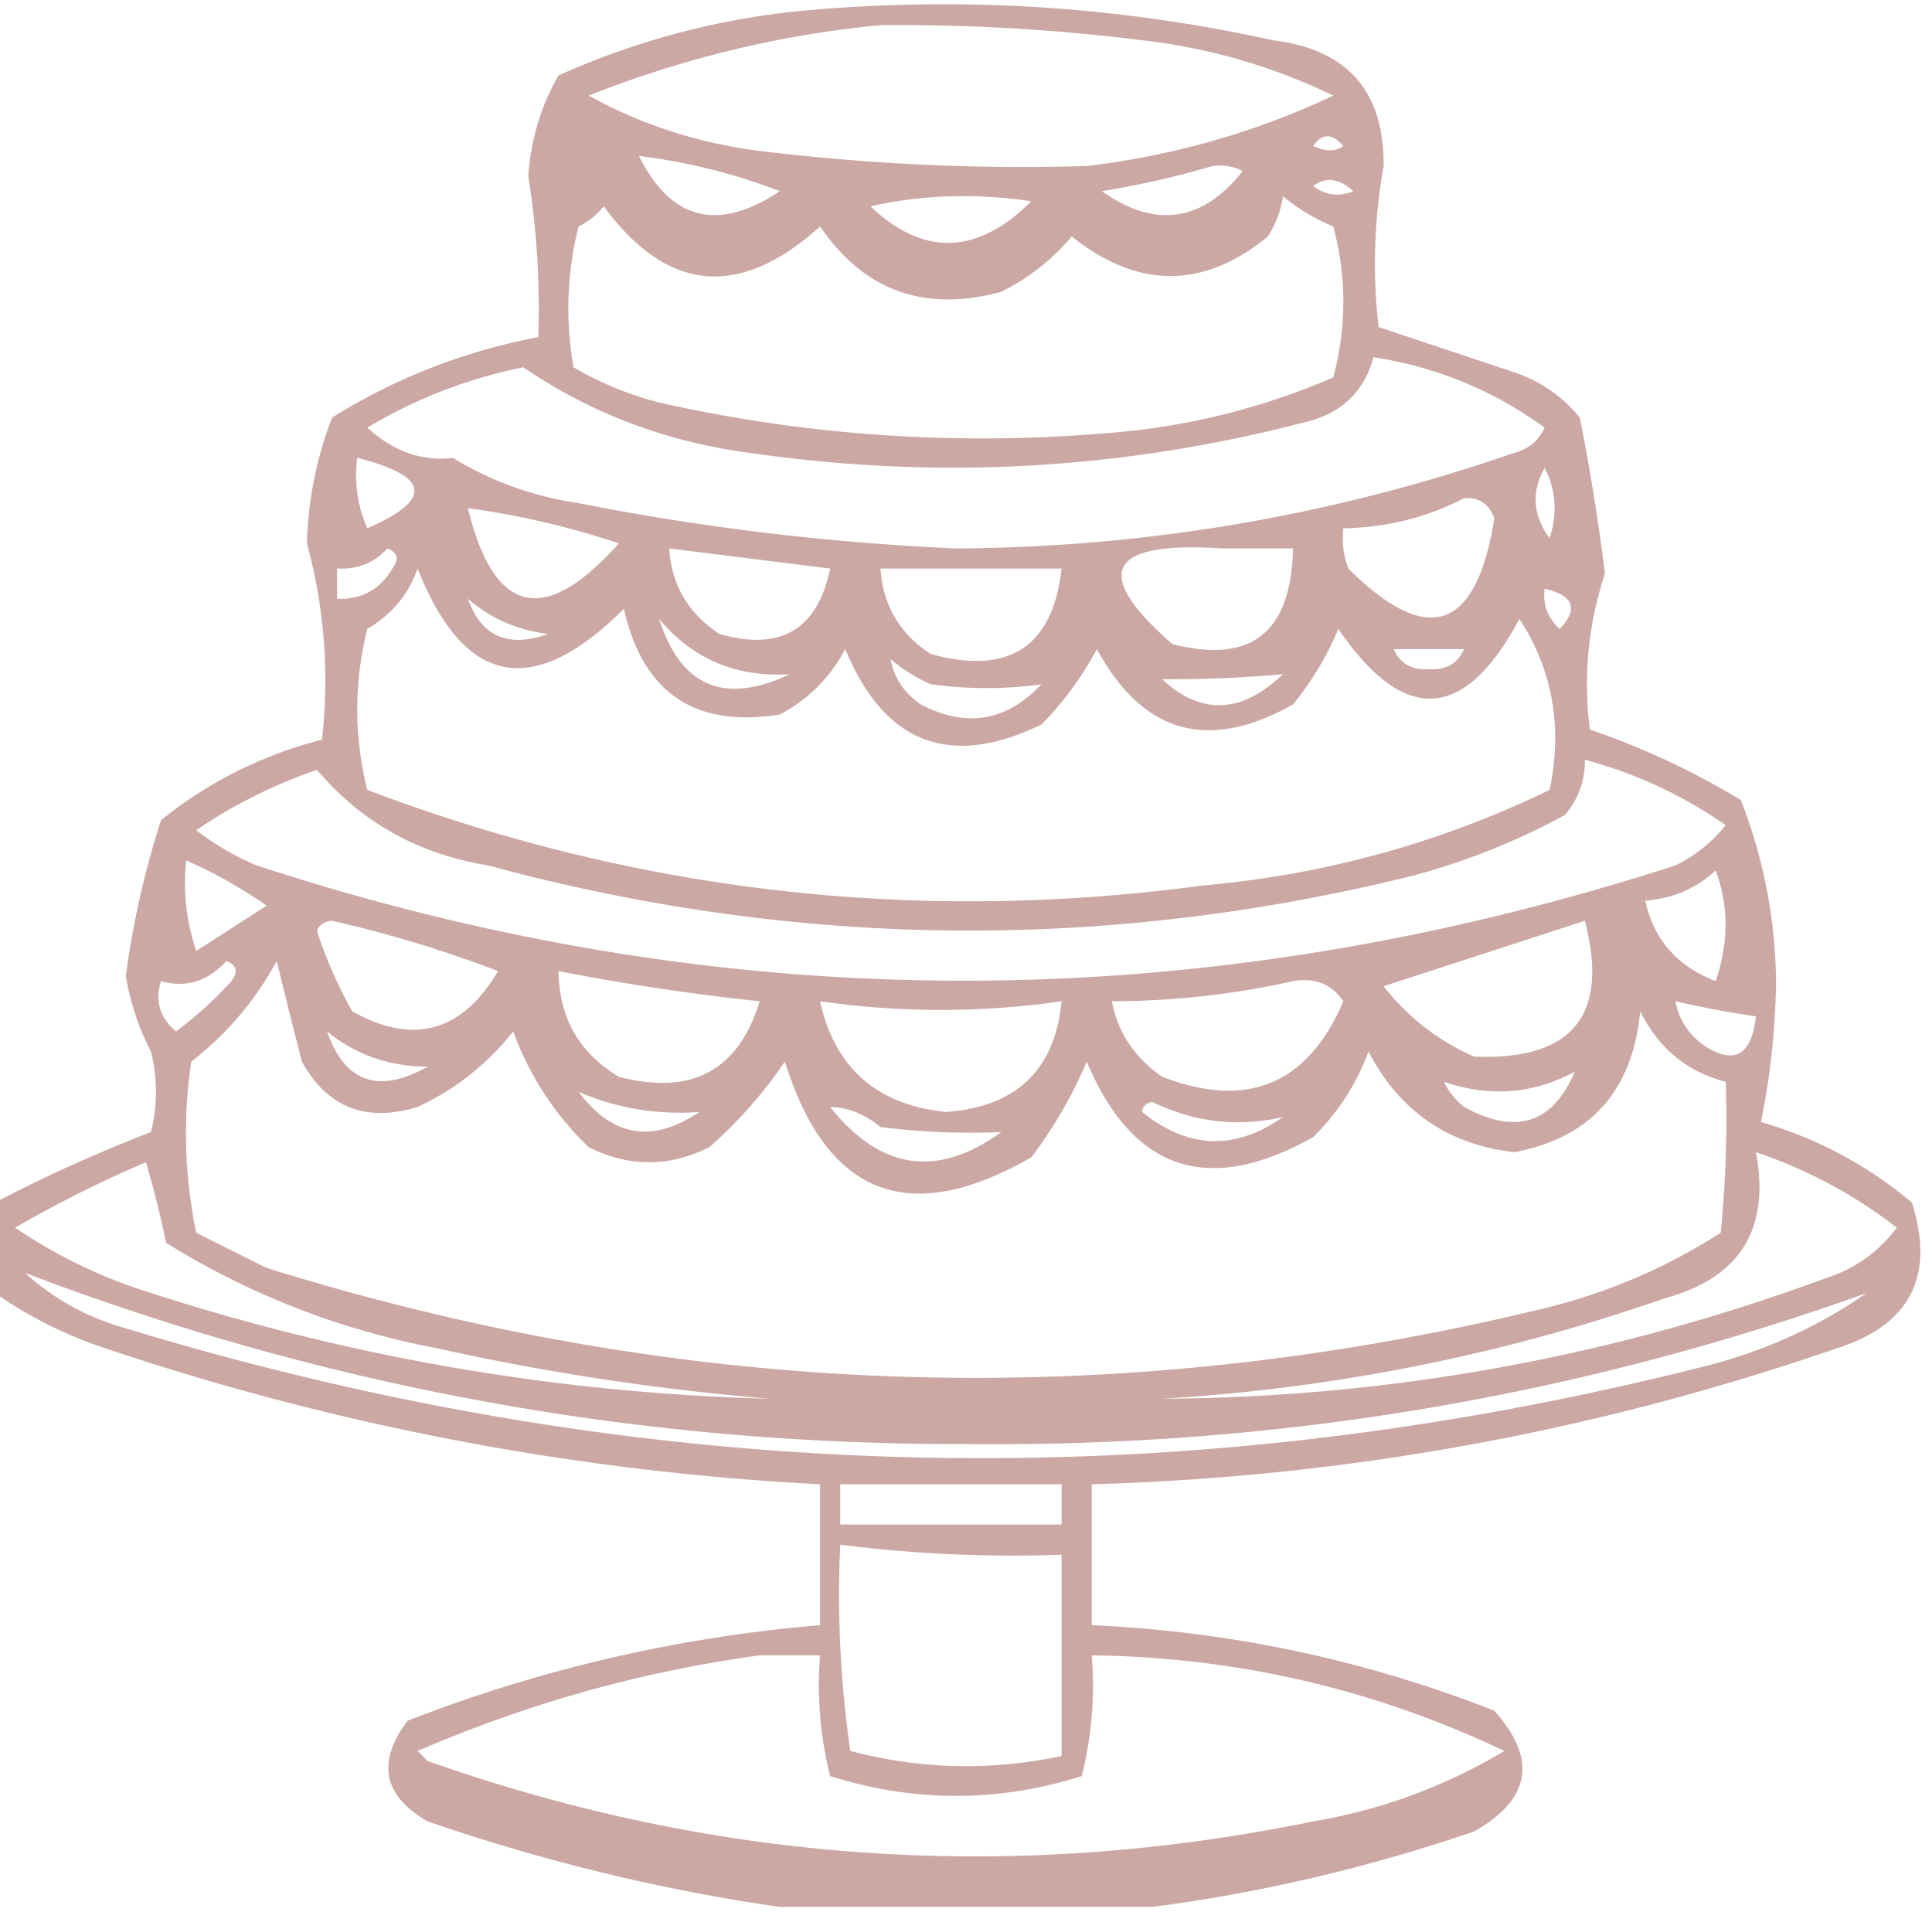 <svg xmlns="http://www.w3.org/2000/svg" width="192" height="190" style="shape-rendering:geometricPrecision;text-rendering:geometricPrecision;image-rendering:optimizeQuality;fill-rule:evenodd;clip-rule:evenodd"><path style="opacity:.755" fill="#bb8d87" d="M114.5 189.5h-37c-11.799-1.699-23.465-4.532-35-8.5-4.425-2.549-5.092-5.882-2-10a146.334 146.334 0 0 1 41-9.5v-14a265.88 265.88 0 0 1-71-13.5 42.49 42.49 0 0 1-11-5.5v-9a148.23 148.23 0 0 1 15.5-7 16.25 16.25 0 0 0 0-8c-1.204-2.323-2.038-4.823-2.5-7.5A89.259 89.259 0 0 1 16 81.5c4.737-3.805 10.07-6.472 16-8 .74-6.625.24-13.125-1.5-19.5A37.447 37.447 0 0 1 33 41.5c6.306-3.937 13.14-6.603 20.5-8a83.961 83.961 0 0 0-1-16c.251-3.616 1.251-6.949 3-10a76.951 76.951 0 0 1 25-6.5c15.509-1.34 30.842-.34 46 3 7.402.901 11.069 5.068 11 12.5a55.28 55.28 0 0 0-.5 16l13.5 4.5c2.602.883 4.769 2.383 6.5 4.5a217.956 217.956 0 0 1 2.5 15.5 34.75 34.75 0 0 0-1.5 15.5 76.67 76.67 0 0 1 15 7 50.666 50.666 0 0 1 3.5 18.5c-.106 4.689-.606 9.189-1.5 13.5a40.807 40.807 0 0 1 15 8c2.329 7.337-.171 12.17-7.5 14.5-23.957 8.271-48.623 12.771-74 13.5v14c13.815.621 27.149 3.454 40 8.5 4.302 4.797 3.636 8.797-2 12-10.546 3.605-21.213 6.105-32 7.5Zm-27-187c8.699-.081 17.365.419 26 1.5a58.722 58.722 0 0 1 19 5.5c-7.716 3.64-15.882 5.973-24.5 7-10.745.322-21.579-.178-32.5-1.5-6.064-.763-11.73-2.596-17-5.5 9.446-3.733 19.113-6.066 29-7Zm43 12c.886-1.276 1.886-1.276 3 0-.733.587-1.733.587-3 0Zm-67 1a58.66 58.66 0 0 1 14 3.5c-6.14 4.077-10.807 2.91-14-3.5Zm57 1a4.932 4.932 0 0 1 3 .5c-4.028 5.072-8.695 5.739-14 2a90.316 90.316 0 0 0 11-2.5Zm10 2c1.221-.965 2.554-.798 4 .5-1.428.58-2.762.412-4-.5Zm-44 2c5.15-1.15 10.484-1.317 16-.5-5.376 5.345-10.71 5.512-16 .5Zm41-1a18.665 18.665 0 0 0 5 3c1.333 5 1.333 10 0 15a69.368 69.368 0 0 1-22 5.5c-15.177 1.328-30.177.328-45-3a33.29 33.29 0 0 1-8.5-3.5 33.227 33.227 0 0 1 .5-14 7.253 7.253 0 0 0 2.5-2c6.314 8.575 13.48 9.242 21.5 2 4.365 6.402 10.365 8.568 18 6.5a21.566 21.566 0 0 0 7-5.5c6.604 5.243 13.104 5.243 19.5 0a10.136 10.136 0 0 0 1.5-4Zm9 16c6.286.98 11.952 3.314 17 7-.59 1.299-1.59 2.132-3 2.5-18.005 6.228-36.505 9.395-55.5 9.5A250.258 250.258 0 0 1 57.5 50c-4.494-.663-8.66-2.163-12.5-4.5-3.053.369-5.887-.631-8.5-3 4.79-2.876 9.957-4.876 15.5-6 6.736 4.583 14.237 7.416 22.5 8.5 18.55 2.696 36.883 1.696 55-3 3.711-.829 6.045-2.995 7-6.5Zm-101 10c7.227 1.817 7.56 4.15 1 7a13.117 13.117 0 0 1-1-7Zm118 1c1.129 2.128 1.296 4.462.5 7-1.664-2.286-1.83-4.619-.5-7Zm-8 3c1.495-.085 2.495.581 3 2-1.765 11.2-6.599 12.866-14.5 5a8.43 8.43 0 0 1-.5-4c4.337-.084 8.337-1.084 12-3Zm-99 1a81.618 81.618 0 0 1 15 3.5c-7.406 8.288-12.406 7.121-15-3.5Zm-8 4c1.025.397 1.192 1.063.5 2-1.264 2.107-3.097 3.107-5.5 3v-3c2.053.098 3.72-.569 5-2Zm28 0 16 2c-1.26 6.075-4.927 8.241-11 6.5-3.096-2.029-4.762-4.862-5-8.5Zm55 0h7c-.171 8.359-4.171 11.526-12 9.5-8.099-7.09-6.432-10.256 5-9.5Zm-80 2c4.63 11.691 11.464 13.025 20.5 4 1.891 8.36 7.058 11.86 15.5 10.5 2.833-1.5 5-3.667 6.5-6.5 3.89 9.407 10.39 11.907 19.5 7.5a31.989 31.989 0 0 0 5.5-7.5c4.577 8.415 11.077 10.249 19.5 5.5a30.132 30.132 0 0 0 4.5-7.5c6.541 9.559 12.541 9.226 18-1 3.305 5.097 4.305 10.764 3 17-10.885 5.264-22.385 8.43-34.5 9.5-28.51 3.816-56.177.65-83-9.5-1.333-5.333-1.333-10.667 0-16 2.438-1.43 4.104-3.43 5-6Zm46 0h18c-.877 7.787-5.211 10.62-13 8.5-3.096-2.029-4.762-4.862-5-8.5Zm66 2c2.901.678 3.401 2.012 1.5 4-1.188-1.063-1.688-2.397-1.5-4Zm-107 1c2.268 1.965 4.935 3.132 8 3.5-4.006 1.42-6.672.254-8-3.5Zm19 2c3.35 4.004 7.683 5.838 13 5.5-6.514 3.073-10.847 1.24-13-5.5Zm73 3h7c-.634 1.447-1.801 2.113-3.5 2-1.699.113-2.866-.553-3.5-2Zm-50 1a16.569 16.569 0 0 0 4 2.5c3.741.502 7.408.502 11 0-3.483 3.692-7.483 4.358-12 2-1.641-1.129-2.641-2.629-3-4.5Zm27 2c4.087.02 8.087-.147 12-.5-4.123 3.933-8.123 4.1-12 .5Zm42 8a44.675 44.675 0 0 1 14 6.5 14.505 14.505 0 0 1-5 4c-47.311 15.275-94.31 15.275-141 0a26.86 26.86 0 0 1-6-3.5c3.655-2.495 7.655-4.495 12-6 4.397 5.204 10.064 8.37 17 9.5 30.57 8.288 61.238 8.621 92 1a68.854 68.854 0 0 0 15-6c1.361-1.584 2.028-3.418 2-5.5Zm-139 10a47.355 47.355 0 0 1 8 4.5l-7 4.5a21.12 21.12 0 0 1-1-9Zm152 1c1.308 3.519 1.308 7.185 0 11-3.821-1.48-6.155-4.147-7-8 2.741-.207 5.074-1.207 7-3Zm-139 6c.235-.597.735-.93 1.5-1a121.81 121.81 0 0 1 16.5 5c-3.597 6.067-8.43 7.4-14.5 4-1.478-2.658-2.645-5.325-3.5-8Zm126-1c2.448 9.391-1.219 13.891-11 13.5-3.572-1.569-6.572-3.902-9-7 6.704-2.173 13.371-4.34 20-6.5Zm-135 4c1.025.397 1.192 1.063.5 2a38.9 38.9 0 0 1-5.5 5c-1.624-1.369-2.124-3.035-1.5-5 2.468.7 4.635.034 6.5-2Zm5 0a842.827 842.827 0 0 0 2.5 10c2.541 4.569 6.375 6.069 11.5 4.5 3.741-1.738 6.908-4.238 9.5-7.5a30.37 30.37 0 0 0 7.5 11.5c4 2 8 2 12 0a45.255 45.255 0 0 0 7.5-8.5c4.17 13.333 12.338 16.499 24.5 9.5a44.742 44.742 0 0 0 5.5-9.5c4.57 10.858 12.07 13.358 22.5 7.5a23.156 23.156 0 0 0 5.5-8.5c3.077 5.915 7.91 9.248 14.5 10 7.583-1.437 11.749-6.104 12.5-14 1.837 3.681 4.67 6.015 8.5 7a112.97 112.97 0 0 1-.5 15c-5.372 3.461-11.205 5.961-17.5 7.5-42.686 10.416-85.019 9.083-127-4l-7-3.5a48.728 48.728 0 0 1-.5-17 31.367 31.367 0 0 0 8.5-10Zm28 1a230.95 230.95 0 0 0 20 3c-2.12 6.898-6.787 9.398-14 7.5-3.929-2.353-5.929-5.853-6-10.5Zm73 1c2.165-.384 3.832.283 5 2-3.538 8.266-9.538 10.766-18 7.5-2.742-1.886-4.409-4.386-5-7.5 6.212-.023 12.212-.69 18-2Zm-47 2a84.2 84.2 0 0 0 24 0c-.666 6.83-4.499 10.497-11.5 11-6.876-.715-11.043-4.382-12.5-11Zm85 0a99.899 99.899 0 0 0 8 1.5c-.417 3.816-2.084 4.816-5 3-1.641-1.129-2.641-2.629-3-4.5Zm-134 3c2.862 2.321 6.196 3.487 10 3.5-4.882 2.739-8.215 1.572-10-3.5Zm124 4c-2.197 5.162-5.864 6.329-11 3.5-.881-.708-1.547-1.542-2-2.5 4.513 1.559 8.846 1.226 13-1Zm-99 2c3.8 1.643 7.8 2.31 12 2-4.649 3.146-8.649 2.479-12-2Zm42 4c-6.348 4.607-12.015 3.774-17-2.5 1.778.044 3.445.711 5 2 3.986.499 7.986.666 12 .5Zm14-2c.06-.543.393-.876 1-1 4.212 2.038 8.546 2.538 13 1.5-4.752 3.355-9.419 3.188-14-.5Zm61 4a47.316 47.316 0 0 1 14 7.5c-1.805 2.403-4.138 4.07-7 5-21.311 7.862-43.311 11.862-66 12a185.014 185.014 0 0 0 50-10c7.44-2.042 10.44-6.875 9-14.5Zm-160 1a94.939 94.939 0 0 1 2 8c8.285 5.154 17.285 8.654 27 10.5a246.54 246.54 0 0 0 33 5c-21.504-.567-42.504-4.233-63-11a50.552 50.552 0 0 1-12-6 118.748 118.748 0 0 1 13-6.5Zm-12 11c30.06 11.428 61.227 17.094 93.5 17 30.796.34 60.63-4.66 89.5-15-5.075 3.531-10.742 6.031-17 7.5-52.252 13.082-104.252 11.748-156-4-3.846-1.086-7.18-2.919-10-5.5Zm81 21h22v4h-22v-4Zm0 6c7.277.93 14.61 1.264 22 1v20c-7.047 1.497-14.047 1.33-21-.5a108.41 108.41 0 0 1-1-20.5Zm-8 11h6a36.872 36.872 0 0 0 1 12c8.342 2.62 16.676 2.62 25 0a36.875 36.875 0 0 0 1-12c14.377.178 28.044 3.345 41 9.5-5.86 3.51-12.193 5.843-19 7-29.928 6.143-59.261 4.143-88-6l-1-1c11.016-4.751 22.35-7.917 34-9.5Z"/></svg>
